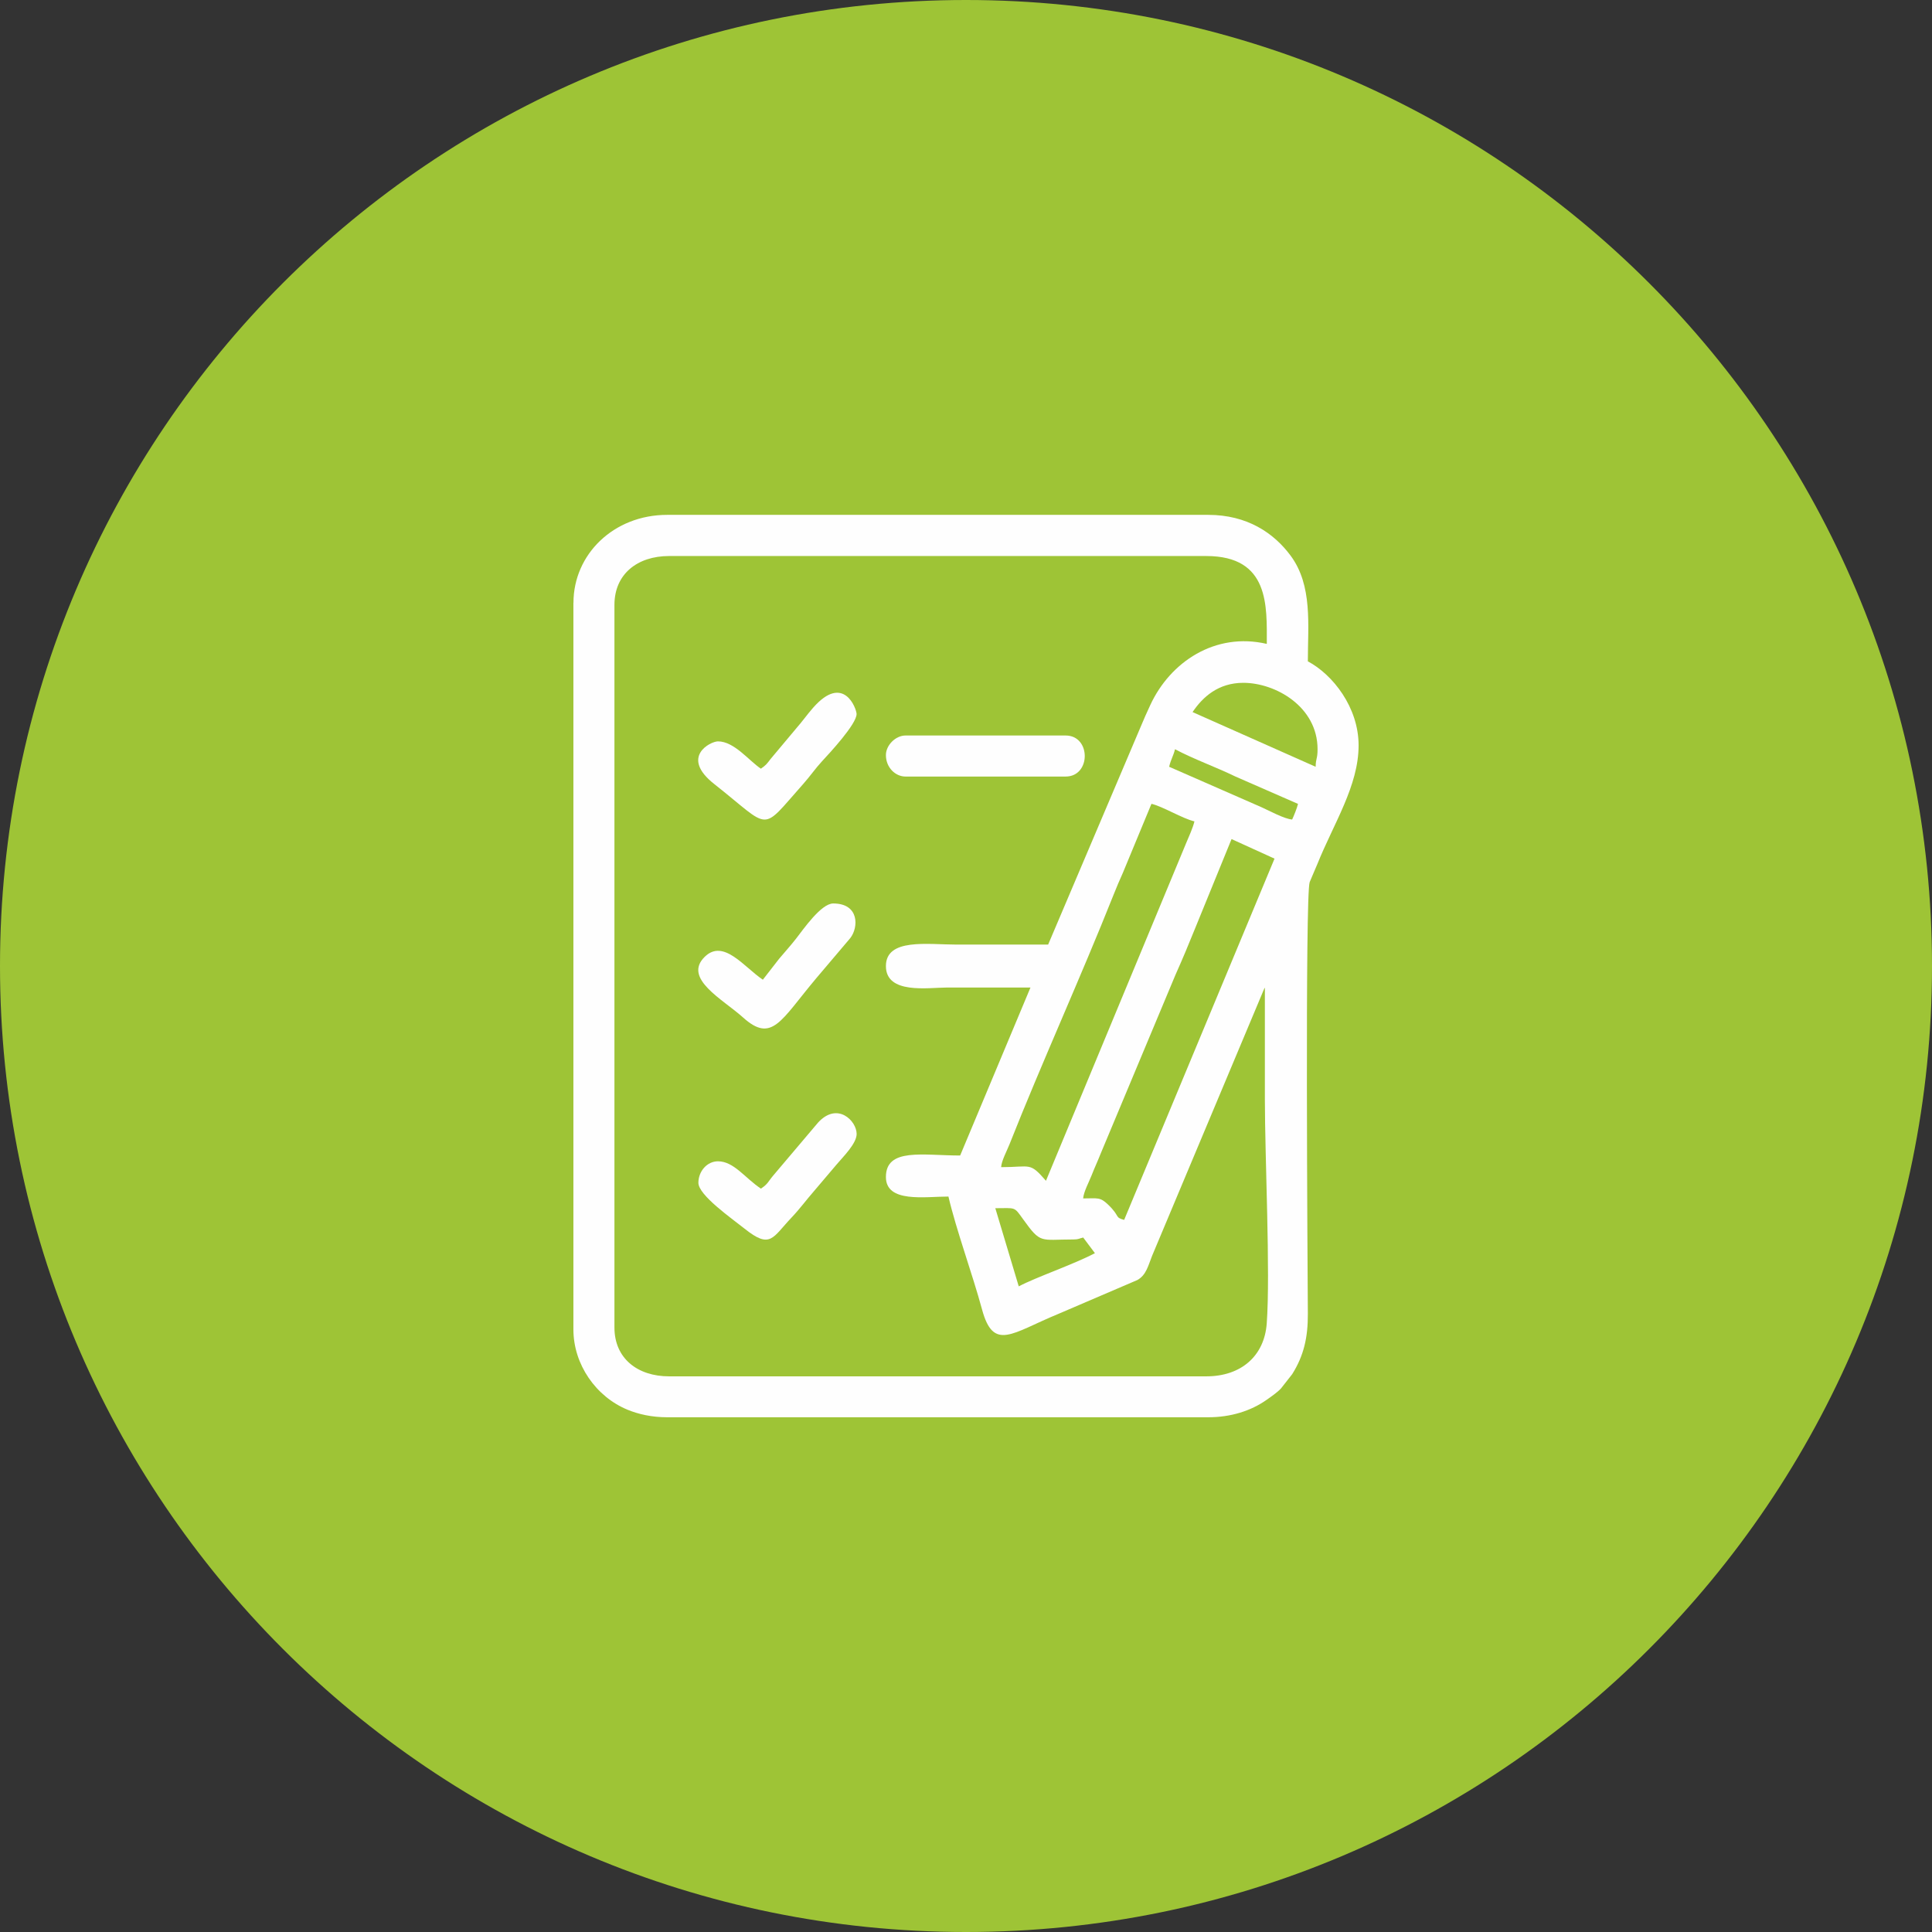 <?xml version="1.0" encoding="UTF-8"?> <svg xmlns="http://www.w3.org/2000/svg" xmlns:xlink="http://www.w3.org/1999/xlink" xmlns:xodm="http://www.corel.com/coreldraw/odm/2003" xml:space="preserve" width="47.505mm" height="47.505mm" version="1.1" style="shape-rendering:geometricPrecision; text-rendering:geometricPrecision; image-rendering:optimizeQuality; fill-rule:evenodd; clip-rule:evenodd" viewBox="0 0 290.44 290.44"><rect x="0" y="0" width="290.44" height="290.44" fill="#333333" stroke="none"/> <defs> <style type="text/css"> .fil1 {fill:#FEFEFE} .fil0 {fill:#9EC436;fill-rule:nonzero} </style> </defs> <g id="Слой_x0020_1">  <path class="fil0" d="M145.22 0l0 0c80.19,-0 145.22,65.03 145.22,145.22l0 0c0,80.19 -65.03,145.22 -145.22,145.22l-0 0c-80.19,-0 -145.22,-65.03 -145.22,-145.22l-0 0c0,-80.19 65.03,-145.22 145.22,-145.22z"></path> <g id="_2263991762464"> <path class="fil1" d="M149.62 181.63c3.12,0 2.78,-0.3 4.2,1.68 2.68,3.73 2.52,3.02 7.55,3.02 0.79,0 0.81,-0.14 1.47,-0.29l1.76 2.35c-3.15,1.67 -8.82,3.6 -11.45,4.99l-3.52 -11.74zm19.38 1.76c-1.49,-0.4 -0.54,-0.49 -2.41,-2.29 -1.23,-1.18 -1.56,-0.94 -3.76,-0.94 0.09,-1.02 0.85,-2.4 1.26,-3.44 0.49,-1.25 0.92,-2.14 1.38,-3.31l11.26 -26.91c1.03,-2.3 1.95,-4.5 2.88,-6.81l5.53 -13.55 6.46 2.94 -22.61 54.32zm-11.75 -5.87c-2.5,-2.88 -2.23,-2.06 -6.75,-2.06 0.08,-1.02 0.85,-2.4 1.26,-3.44 4.86,-12.28 10.74,-25.17 15.64,-37.5 0.49,-1.24 0.86,-2.09 1.4,-3.3l4.3 -10.38c1.72,0.4 4.66,2.22 6.46,2.64 -0.23,0.98 -0.86,2.35 -1.3,3.4l-21.02 50.63zm19.38 -64.89c2.86,1.51 6.15,2.68 9.1,4.11l9.4 4.11c-0.15,0.64 -0.62,1.8 -0.88,2.35 -1.23,-0.1 -3.45,-1.34 -4.61,-1.85l-13.88 -6.08c0.26,-1.13 0.65,-1.65 0.88,-2.64zm10.28 -9.98c4.82,0 11.16,3.57 11.16,9.98 0,1.48 -0.26,1.31 -0.29,2.64l-18.5 -8.22c1.52,-2.27 3.87,-4.4 7.63,-4.4zm-29.36 39.35c-4.6,0 -9.2,0 -13.8,0 -4.26,0 -10.57,-1.01 -10.57,3.23 0,4.29 6.38,3.23 9.1,3.23 4.21,0 8.42,0 12.63,0l-10.57 25.25c-5.57,0 -11.16,-1.21 -11.16,3.23 0,3.94 5.88,2.94 9.4,2.94 1.16,4.99 3.63,11.71 5.05,16.97 1.72,6.36 4.49,3.55 11.43,0.69l11.92 -5.11c1.34,-0.74 1.63,-2.18 2.22,-3.65l16.84 -40.12c0.02,-0.04 0.07,-0.13 0.11,-0.19 0,5.58 0,11.16 0,16.74 0,8.85 0.84,26.11 0.28,33.76 -0.36,4.86 -3.83,7.94 -9.09,7.94l-80.75 0c-4.76,0 -8.22,-2.71 -8.22,-7.34l0 -108.64c0,-4.61 3.43,-7.34 8.22,-7.34l80.75 0c9.55,0 9.1,7.56 9.1,13.21 -7.77,-1.81 -14.53,2.72 -17.52,9.2 -0.53,1.14 -0.97,2.12 -1.44,3.26l-13.92 32.76zm-71.35 -51.38l0 109.23c0,5.28 3.4,10.14 8.17,12.09 1.59,0.65 3.59,1.12 5.93,1.12l81.33 0c3.33,0 6.38,-0.92 8.81,-2.64 0.61,-0.43 1.61,-1.12 2.13,-1.69l1.68 -2.14c1.74,-2.76 2.38,-5.51 2.36,-9.09 -0.04,-6.8 -0.43,-63.11 0.28,-64.9 0.32,-0.8 0.81,-1.87 1.14,-2.68 2.47,-6.15 6.21,-11.78 6.21,-17.87 0,-5.71 -3.88,-10.64 -7.63,-12.63 0,-5.45 0.74,-11.4 -2.6,-15.9 -2.52,-3.4 -6.53,-6.12 -12.38,-6.12l-81.33 0c-8.06,0 -14.09,5.95 -14.09,13.21z"></path> <path class="fil1" d="M114.39 178.69c-2.41,-1.61 -4.07,-4.11 -6.46,-4.11 -1.67,0 -2.94,1.54 -2.94,3.23 0,1.85 4.93,5.3 6.92,6.88 3.94,3.15 4.19,1.39 7.1,-1.67 1.22,-1.28 2.19,-2.62 3.37,-3.97l3.37 -3.97c0.95,-1.14 3.03,-3.15 3.03,-4.61 0,-1.98 -2.9,-4.89 -5.81,-1.7l-6.73 7.95c-0.81,0.96 -0.76,1.24 -1.85,1.97z"></path> <path class="fil1" d="M114.68 147.28c-2.83,-1.9 -5.91,-6.2 -8.73,-3.45 -3.34,3.26 2.71,6.39 5.72,9.1 4.39,3.96 5.67,0.52 11.03,-5.86l5.12 -6.04c1.26,-1.6 1.39,-5.21 -2.56,-5.21 -1.82,0 -4.5,3.9 -5.58,5.28 -0.8,1.03 -1.66,1.97 -2.55,3.03l-2.44 3.14z"></path> <path class="fil1" d="M114.39 115.56c-1.82,-1.22 -4.02,-4.11 -6.46,-4.11 -1.11,0 -5.75,2.33 -0.55,6.42 8.73,6.88 6.8,7.36 13.39,-0.04 1,-1.12 1.79,-2.29 2.79,-3.37 1.14,-1.23 5.21,-5.6 5.21,-7.12 0,-0.78 -1.94,-6.17 -6.53,-0.95 -0.9,1.02 -1.61,2.05 -2.51,3.07l-3.88 4.63c-0.55,0.72 -0.7,0.95 -1.47,1.47z"></path> <path class="fil1" d="M133.18 113.51c0,1.89 1.44,3.23 2.94,3.23l24.08 0c3.83,0 3.83,-6.17 0,-6.17l-24.08 0c-1.48,0 -2.94,1.46 -2.94,2.94z"></path> </g> </g> </svg> 